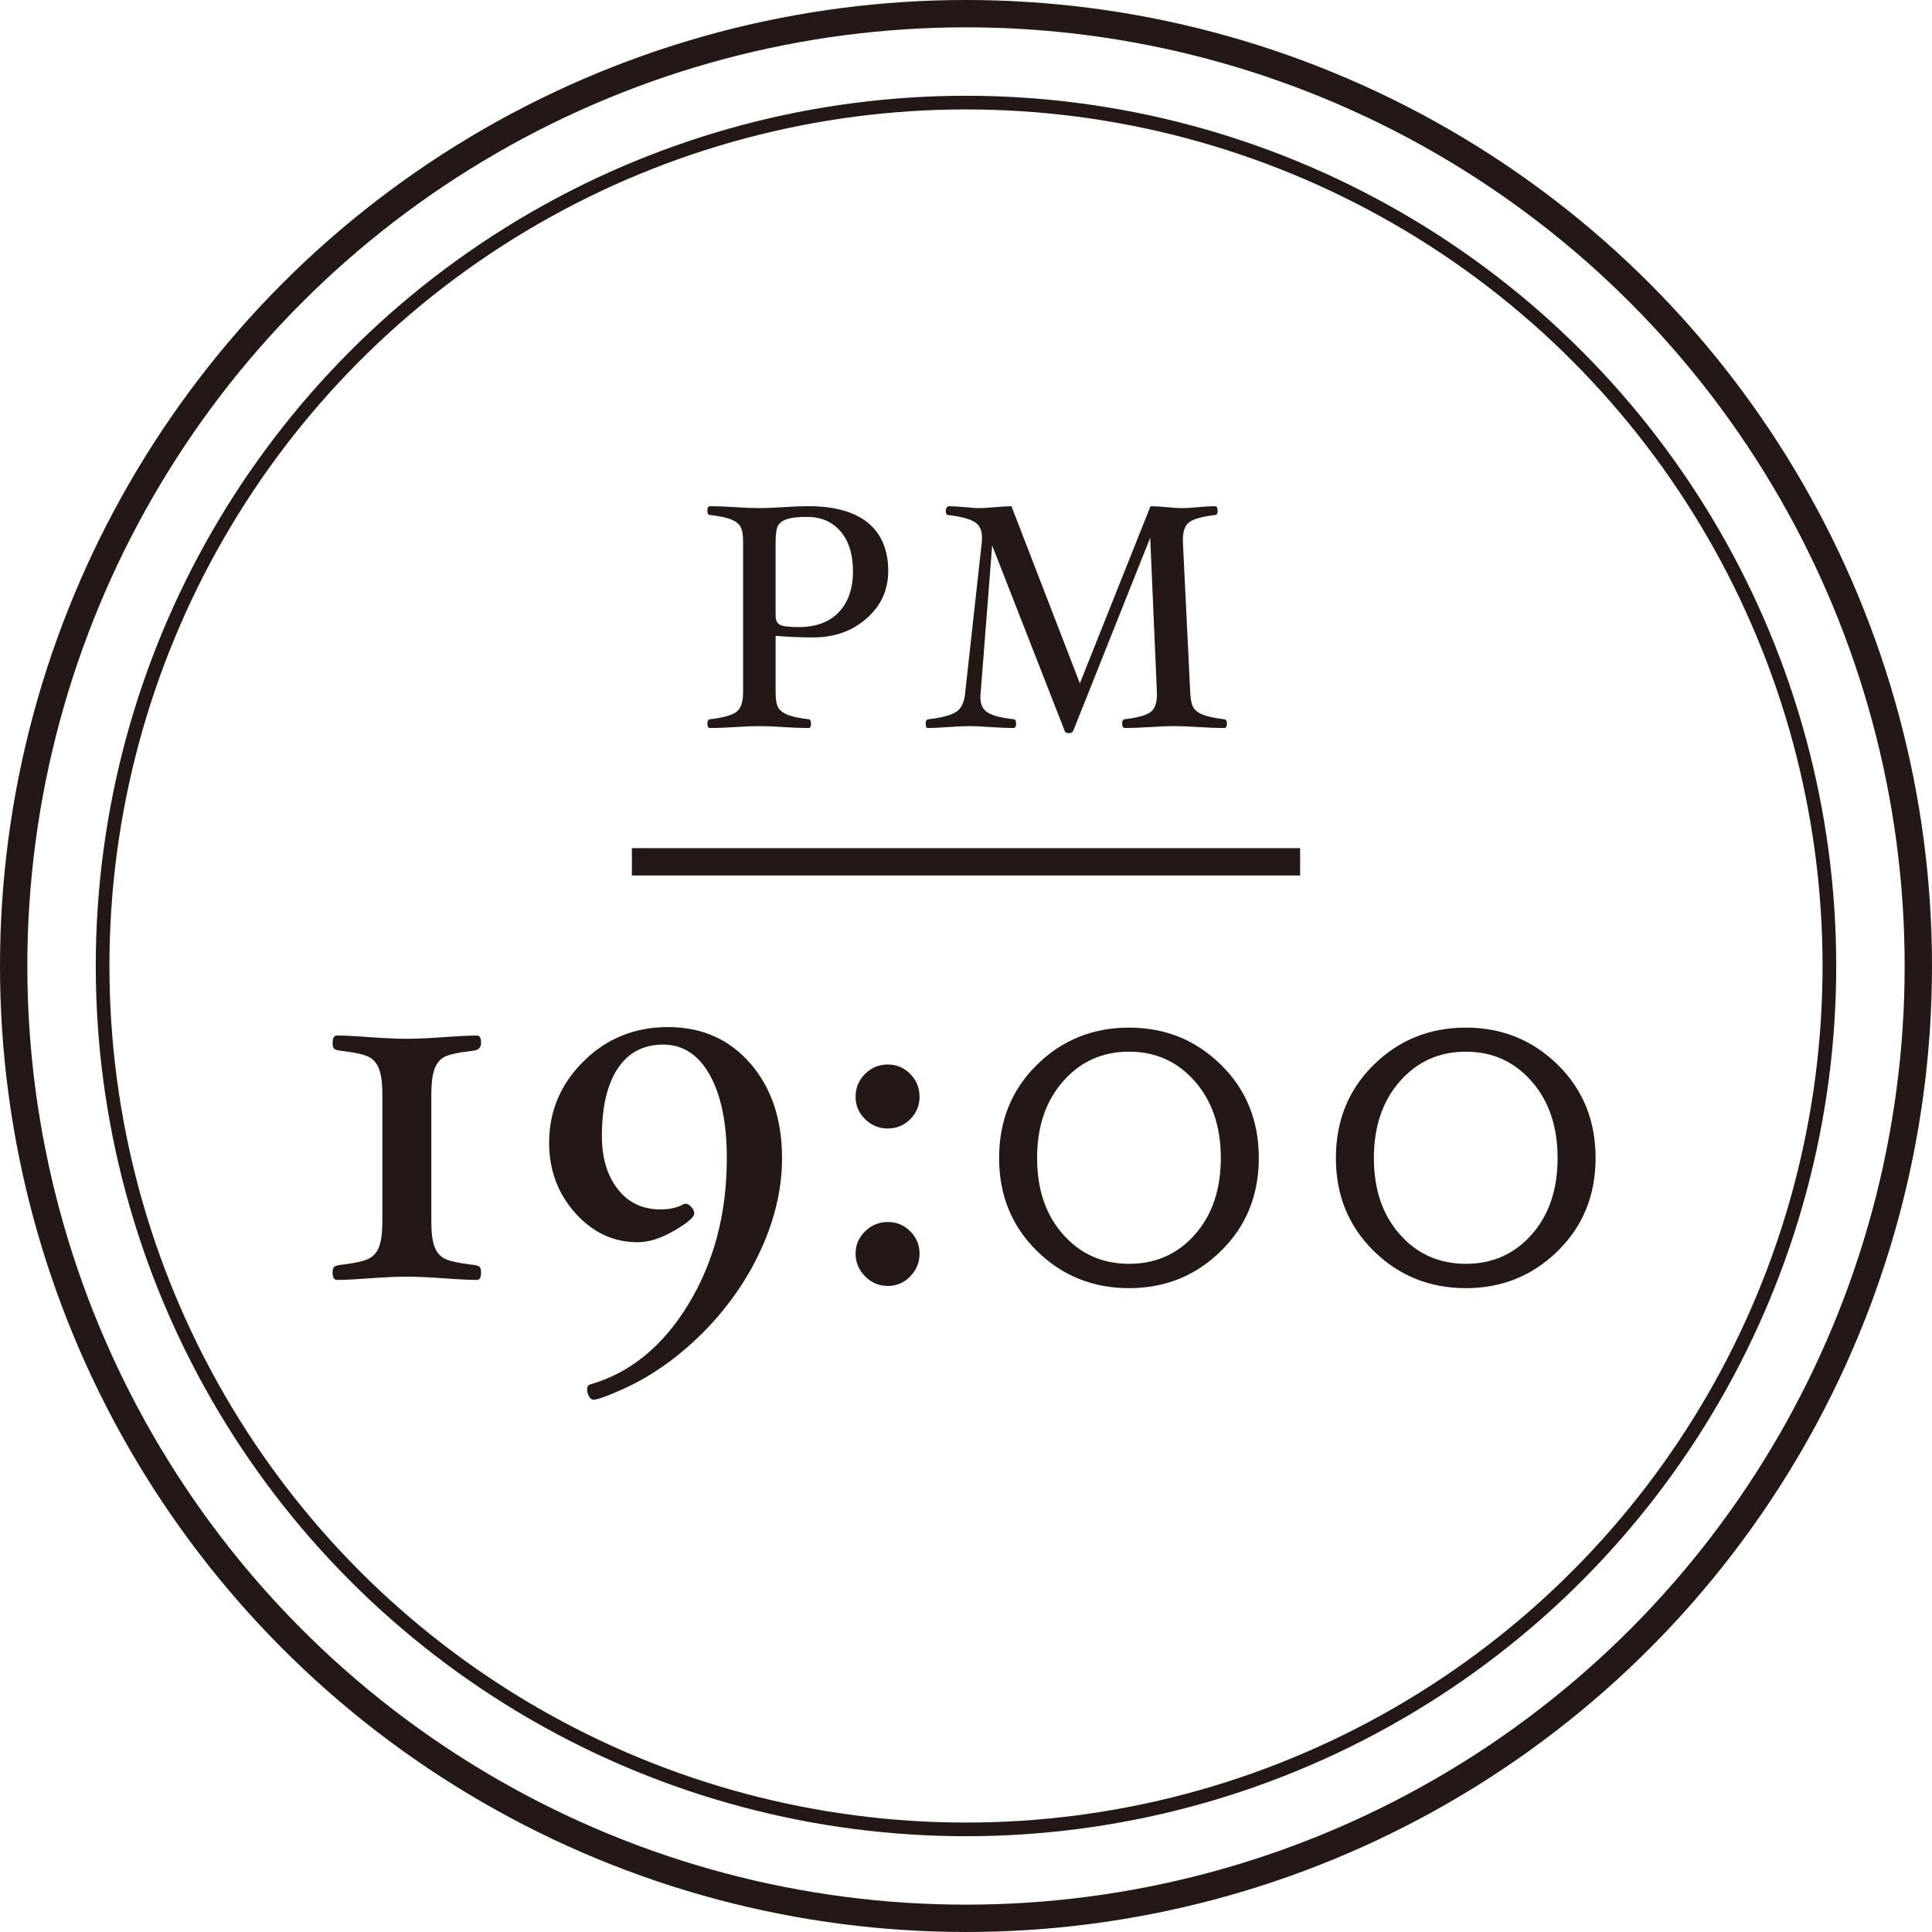 <?xml version="1.0" encoding="UTF-8"?>
<svg id="_レイヤー_2" data-name="レイヤー_2" xmlns="http://www.w3.org/2000/svg" width="152.153" height="152.153" viewBox="0 0 152.153 152.153">
  <defs>
    <style>
      .cls-1 {
        stroke-width: 1.076px;
      }

      .cls-1, .cls-2 {
        fill: none;
        stroke: #231815;
        stroke-miterlimit: 10;
      }

      .cls-3 {
        fill: #231815;
      }

      .cls-2 {
        stroke-width: 2.153px;
      }
    </style>
  </defs>
  <g id="_レイヤー_2-2" data-name="レイヤー_2">
    <g>
      <line class="cls-2" x1="49.763" y1="67.871" x2="102.39" y2="67.871"/>
      <g>
        <g>
          <path class="cls-3" d="M37.885,100.208c0,.395-.101.592-.302.592-.603,0-1.479-.043-2.626-.129-1.245-.086-2.218-.129-2.918-.129-.713,0-1.693.043-2.938.129-1.119.086-1.974.129-2.562.129-.23,0-.345-.197-.345-.592,0-.24.054-.395.161-.465.108-.071.319-.12.636-.148,1.119-.144,1.848-.324,2.185-.54.338-.216.578-.547.722-.993.144-.446.215-1.079.215-1.899v-9.972c0-.906-.093-1.59-.279-2.05s-.481-.777-.883-.95c-.402-.173-1.091-.317-2.067-.432-.287-.028-.474-.081-.56-.159-.086-.077-.129-.229-.129-.455,0-.395.114-.593.345-.593.588,0,1.442.043,2.562.129,1.245.086,2.226.129,2.938.129.7,0,1.673-.043,2.918-.129,1.147-.086,2.023-.129,2.626-.129.201,0,.302.198.302.593,0,.367-.223.571-.667.613-1.163.129-1.92.298-2.271.507-.353.208-.604.543-.754,1.003-.15.461-.226,1.101-.226,1.921v9.972c0,.921.089,1.608.269,2.062s.467.767.861.939c.395.173,1.065.316,2.013.432.302.028.506.074.614.138.107.063.161.222.161.476Z"/>
          <path class="cls-3" d="M61.589,91.199c0,2.21-.478,4.442-1.434,6.696s-2.311,4.349-4.064,6.287c-1.021,1.119-2.127,2.124-3.32,3.014-1.192.89-2.418,1.618-3.676,2.185-1.258.567-2.044.851-2.36.851-.13,0-.245-.086-.346-.259-.101-.172-.15-.344-.15-.517,0-.229.064-.366.194-.409,3.172-.904,5.766-3.016,7.782-6.335,2.017-3.32,3.025-7.153,3.025-11.499,0-2.768-.446-4.951-1.338-6.55-.892-1.599-2.115-2.398-3.668-2.398-1.554,0-2.748.627-3.582,1.88-.834,1.254-1.251,3.034-1.251,5.341,0,1.691.413,3.074,1.24,4.148s1.952,1.612,3.377,1.612c.719,0,1.323-.136,1.812-.408l.151-.043c.157,0,.312.086.463.258.151.172.227.344.227.517,0,.287-.523.735-1.57,1.345-1.048.61-2.009.915-2.884.915-1.908,0-3.547-.768-4.917-2.304-1.37-1.536-2.055-3.38-2.055-5.533,0-2.483.905-4.622,2.716-6.416,1.811-1.794,4.023-2.691,6.639-2.691,2.673,0,4.839.958,6.499,2.874,1.659,1.916,2.489,4.396,2.489,7.438Z"/>
          <path class="cls-3" d="M72.418,86.376c0,.689-.244,1.278-.732,1.766s-1.076.732-1.766.732c-.688,0-1.284-.244-1.786-.732-.503-.488-.754-1.077-.754-1.766,0-.703.248-1.302.743-1.798.495-.495,1.094-.743,1.797-.743.689,0,1.277.248,1.766.743.488.496.732,1.095.732,1.798ZM72.418,98.734c0,.689-.244,1.285-.732,1.787s-1.076.753-1.766.753c-.688,0-1.284-.251-1.786-.753-.503-.502-.754-1.098-.754-1.787s.251-1.277.754-1.765c.502-.488,1.098-.732,1.786-.732.689,0,1.277.244,1.766.732s.732,1.076.732,1.765Z"/>
          <path class="cls-3" d="M99.137,91.199c0,2.928-.993,5.368-2.979,7.32-1.985,1.952-4.397,2.928-7.236,2.928-2.854,0-5.273-.976-7.259-2.928-1.986-1.952-2.979-4.392-2.979-7.32,0-2.942.992-5.39,2.979-7.342,1.985-1.952,4.405-2.928,7.259-2.928,2.839,0,5.251.976,7.236,2.928,1.986,1.952,2.979,4.399,2.979,7.342ZM96.144,91.199c0-2.477-.683-4.492-2.048-6.045-1.366-1.553-3.091-2.33-5.175-2.33-2.1,0-3.831.777-5.196,2.33-1.366,1.553-2.049,3.568-2.049,6.045s.683,4.484,2.049,6.023c1.365,1.539,3.097,2.309,5.196,2.309,2.098,0,3.827-.77,5.186-2.309s2.037-3.547,2.037-6.023Z"/>
          <path class="cls-3" d="M125.66,91.199c0,2.928-.993,5.368-2.979,7.32-1.985,1.952-4.397,2.928-7.236,2.928-2.854,0-5.273-.976-7.259-2.928-1.986-1.952-2.979-4.392-2.979-7.32,0-2.942.992-5.39,2.979-7.342,1.985-1.952,4.405-2.928,7.259-2.928,2.839,0,5.251.976,7.236,2.928,1.986,1.952,2.979,4.399,2.979,7.342ZM122.667,91.199c0-2.477-.683-4.492-2.048-6.045-1.366-1.553-3.091-2.33-5.175-2.33-2.1,0-3.831.777-5.196,2.33-1.366,1.553-2.049,3.568-2.049,6.045s.683,4.484,2.049,6.023c1.365,1.539,3.097,2.309,5.196,2.309,2.098,0,3.827-.77,5.186-2.309s2.037-3.547,2.037-6.023Z"/>
        </g>
        <g>
          <path class="cls-3" d="M69.95,44.989c0,1.474-.566,2.711-1.699,3.711s-2.536,1.5-4.208,1.5c-1.003,0-1.99-.042-2.96-.125v4.446c0,.586.073.997.22,1.231s.402.42.767.559.897.25,1.602.333c.134.017.2.13.2.339,0,.234-.066.352-.2.352-.562,0-1.227-.025-1.997-.076-.737-.05-1.361-.075-1.871-.075-.511,0-1.139.025-1.884.075-.779.05-1.449.076-2.01.076-.134,0-.201-.118-.201-.352,0-.209.067-.322.201-.339,1.013-.117,1.702-.306,2.065-.565.364-.26.547-.779.547-1.559v-11.827c0-.586-.073-.999-.22-1.238-.146-.239-.404-.428-.772-.566s-.908-.249-1.62-.333c-.134,0-.201-.115-.201-.345,0-.23.067-.346.201-.346.561,0,1.23.025,2.01.076.744.05,1.372.075,1.882.075.511,0,1.134-.025,1.869-.075.77-.05,1.435-.076,1.995-.076,2.057,0,3.619.436,4.686,1.306,1.066.871,1.6,2.144,1.6,3.818ZM67.174,44.989c0-1.343-.329-2.393-.986-3.149-.657-.755-1.53-1.133-2.618-1.133-.653,0-1.158.05-1.514.151-.355.101-.607.265-.754.491-.146.227-.22.676-.22,1.348v5.781c0,.361.113.603.34.725.226.122.716.183,1.469.183,1.365,0,2.42-.391,3.165-1.171.745-.781,1.118-1.856,1.118-3.225Z"/>
          <path class="cls-3" d="M96.624,56.982c0,.234-.066.352-.2.352-.562,0-1.244-.025-2.048-.076-.769-.05-1.407-.075-1.915-.075-.509,0-1.13.025-1.865.075-.771.05-1.436.076-1.996.076-.151,0-.227-.118-.227-.352,0-.209.067-.322.201-.339.979-.117,1.647-.297,2.003-.54.355-.243.534-.703.534-1.381v-.201l-.528-12.169-6.053,15.184c-.051.134-.168.201-.352.201-.193,0-.306-.067-.339-.201l-5.702-14.581-.904,11.577c-.017.143-.025.268-.025.377,0,.562.193.964.578,1.207.385.243,1.071.419,2.06.528.117.017.176.132.176.345,0,.23-.075.346-.227.346-.435,0-1.029-.025-1.783-.076-.701-.05-1.242-.075-1.624-.075-.416,0-.983.025-1.704.075-.694.05-1.23.076-1.607.076-.117,0-.176-.118-.176-.352,0-.209.075-.322.227-.339,1.055-.125,1.785-.323,2.191-.591s.638-.779.697-1.533l1.306-11.827c.008-.151.013-.285.013-.402,0-.544-.192-.938-.578-1.181-.385-.243-1.084-.427-2.097-.553-.118,0-.176-.115-.176-.345,0-.083.024-.161.075-.234.05-.074.101-.111.15-.111.31,0,.749.025,1.318.076.486.05.842.075,1.068.075.293,0,.711-.025,1.256-.075.561-.05.996-.076,1.306-.076l5.387,13.949,5.564-13.949c.333,0,.771.025,1.312.076.491.05.879.075,1.162.075.352,0,.774-.025,1.269-.075.51-.05.95-.076,1.318-.076.15,0,.226.115.226.346,0,.23-.066.345-.2.345-.979.117-1.647.298-2.004.541-.355.243-.533.704-.533,1.382v.214l.577,11.827c.025.586.115.997.271,1.232.154.234.421.421.798.559.376.138.916.249,1.62.333.134.017.2.13.2.339Z"/>
        </g>
      </g>
      <circle class="cls-2" cx="76.076" cy="76.076" r="75"/>
      <circle class="cls-1" cx="76.076" cy="76.076" r="67.996"/>
    </g>
  </g>
</svg>